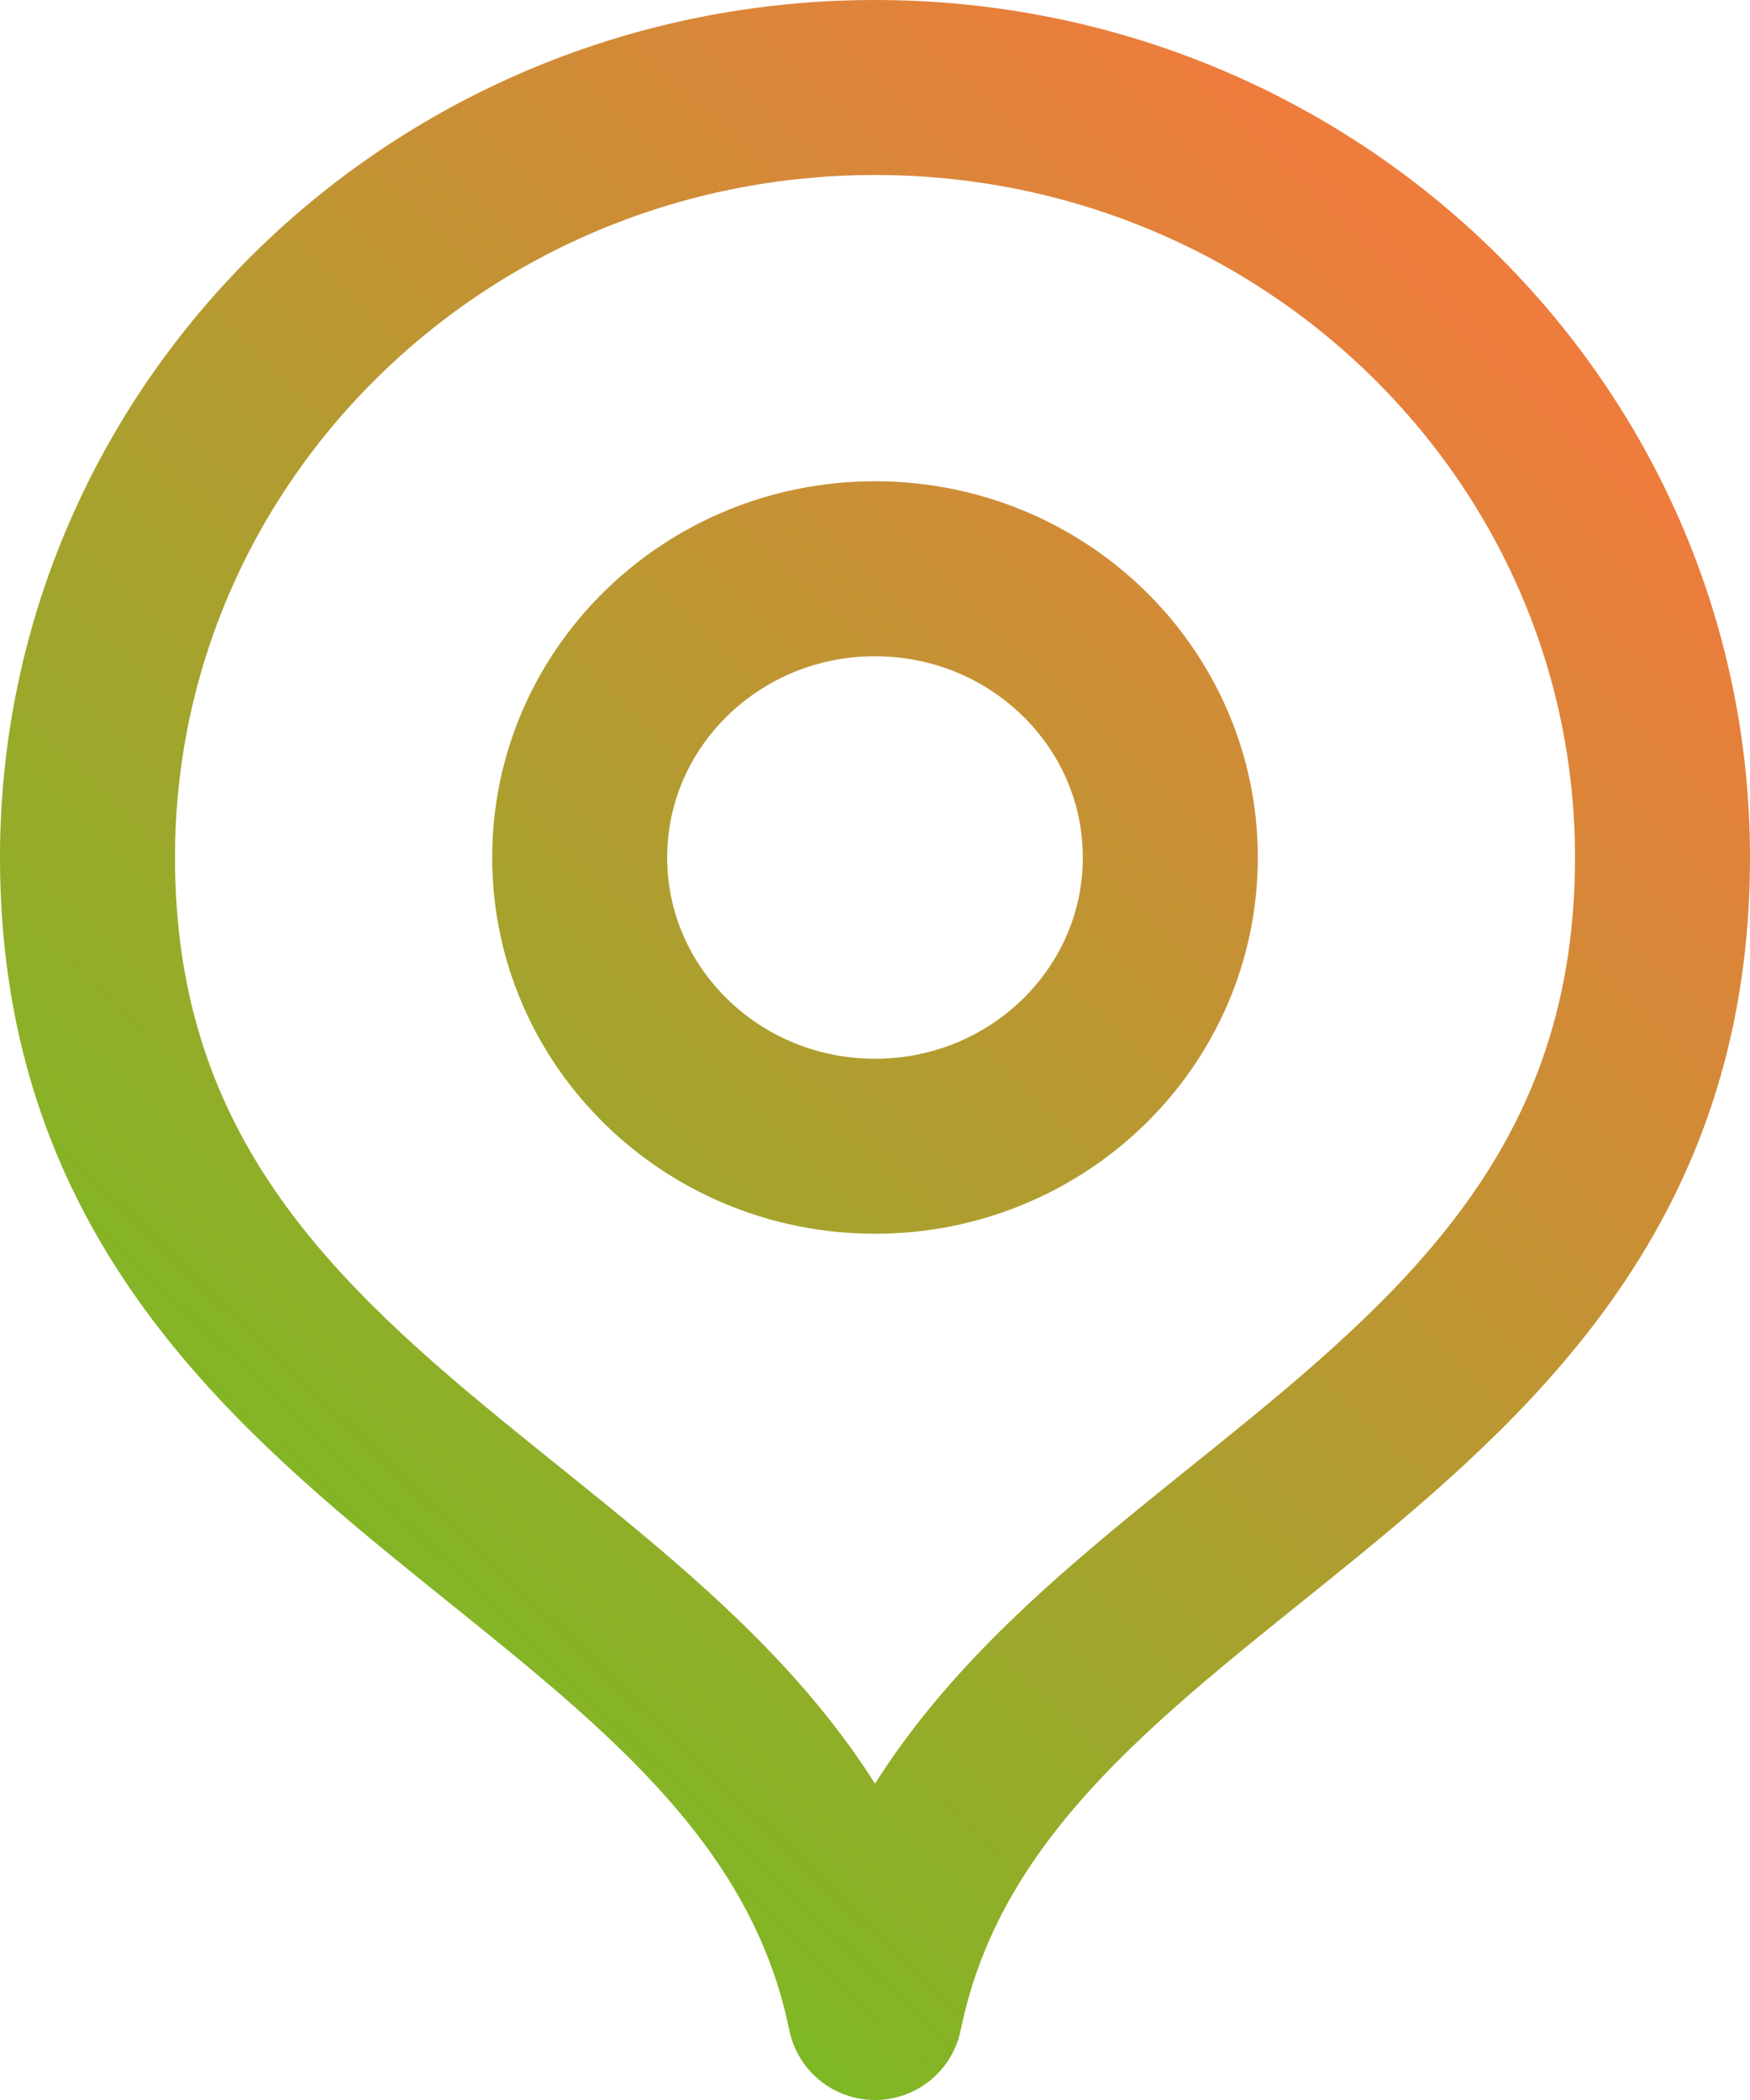<svg width="20" height="24" viewBox="0 0 20 24" fill="none" xmlns="http://www.w3.org/2000/svg">
<path d="M10 23C11.125 17.5 19 16.86 19 9.8C19 4.94 14.971 1 10 1C5.029 1 1 4.94 1 9.8C1 16.86 8.875 17.5 10 23Z" stroke="url(#paint0_linear_198_3239)" stroke-width="2" stroke-linecap="round" stroke-linejoin="round"/>
<path d="M10 13.1C11.864 13.1 13.375 11.623 13.375 9.8C13.375 7.977 11.864 6.5 10 6.5C8.136 6.5 6.625 7.977 6.625 9.8C6.625 11.623 8.136 13.1 10 13.1Z" stroke="url(#paint1_linear_198_3239)" stroke-width="2" stroke-linecap="round" stroke-linejoin="round"/>
<defs>
<linearGradient id="paint0_linear_198_3239" x1="16.252" y1="3.068" x2="-1.48" y2="21.482" gradientUnits="userSpaceOnUse">
<stop stop-color="#ED7C3D"/>
<stop offset="1" stop-color="#5EC91D"/>
</linearGradient>
<linearGradient id="paint1_linear_198_3239" x1="16.252" y1="3.068" x2="-1.48" y2="21.482" gradientUnits="userSpaceOnUse">
<stop stop-color="#ED7C3D"/>
<stop offset="1" stop-color="#5EC91D"/>
</linearGradient>
</defs>
</svg>
